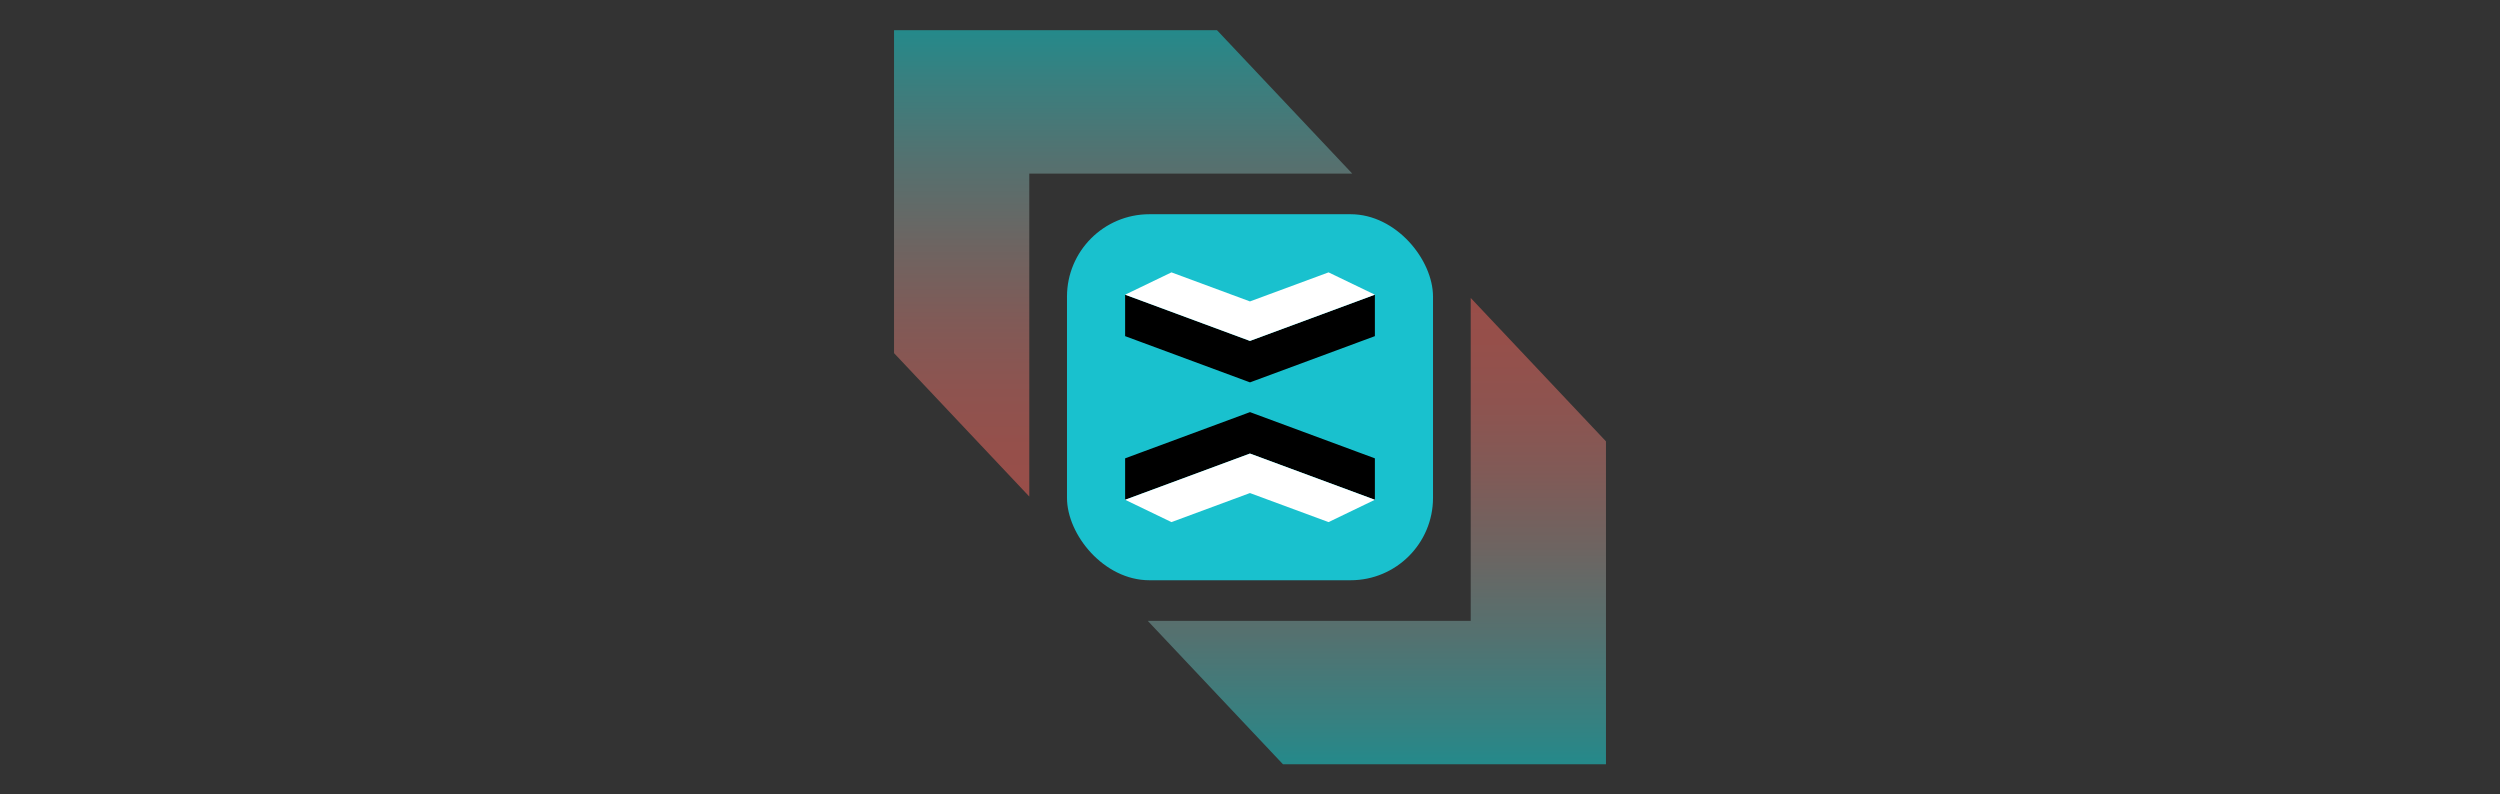 <svg xmlns="http://www.w3.org/2000/svg" xmlns:xlink="http://www.w3.org/1999/xlink" viewBox="0 0 1531.58 486.72"><rect x="0" y="0" width="1531.58" height="486.72" fill="#333333" stroke="none"/><defs><style>.a,.b{opacity:0.5;}.a{fill:url(#a);}.b{fill:url(#b);}.c{fill:#19c1ce;}.d{stroke:#000;}.e{fill:#fff;}</style><linearGradient id="a" x1="704.97" y1="165.64" x2="990.65" y2="165.64" gradientTransform="translate(522.43 1009.15) rotate(-90)" gradientUnits="userSpaceOnUse"><stop offset="0" stop-color="#ff6a60"/><stop offset="0.1" stop-color="#f96d63"/><stop offset="0.23" stop-color="#e9756d"/><stop offset="0.38" stop-color="#ce837c"/><stop offset="0.54" stop-color="#a89791"/><stop offset="0.72" stop-color="#77b0ad"/><stop offset="0.9" stop-color="#3dcece"/><stop offset="1" stop-color="#17e1e3"/></linearGradient><linearGradient id="b" x1="954.64" y1="-71.13" x2="1240.33" y2="-71.13" gradientTransform="translate(772.39 -772.1) rotate(90)" xlink:href="#a"/></defs><polygon class="a" points="547.72 216.34 630.57 304.19 630.57 106.34 828.41 106.34 745.57 18.5 547.72 18.5 547.72 216.34"/><polygon class="b" points="983.86 270.38 901.01 182.54 901.01 380.38 703.17 380.38 786.01 468.23 983.86 468.23 983.86 270.38"/><rect class="c" x="653.67" y="131.24" width="224.24" height="224.24" rx="50.49"/><path class="d" d="M765.93,277.39l-.17-.06-.17.06-75.8,28.07V281.14l76-28.13,76,28.13v24.32Z"/><path class="e" d="M765.76,277.86l-76.47,28.32,28.38,13.68,48.09-17.8,48.15,17.8,28.38-13.68Z"/><path class="d" d="M765.59,209.33l.17.06.17-.06,75.86-28.07v24.32l-76,28.14-76-28.14V181.26Z"/><path class="e" d="M765.76,208.86l76.53-28.32-28.38-13.68-48.15,17.8-48.09-17.8-28.38,13.68Z"/></svg>